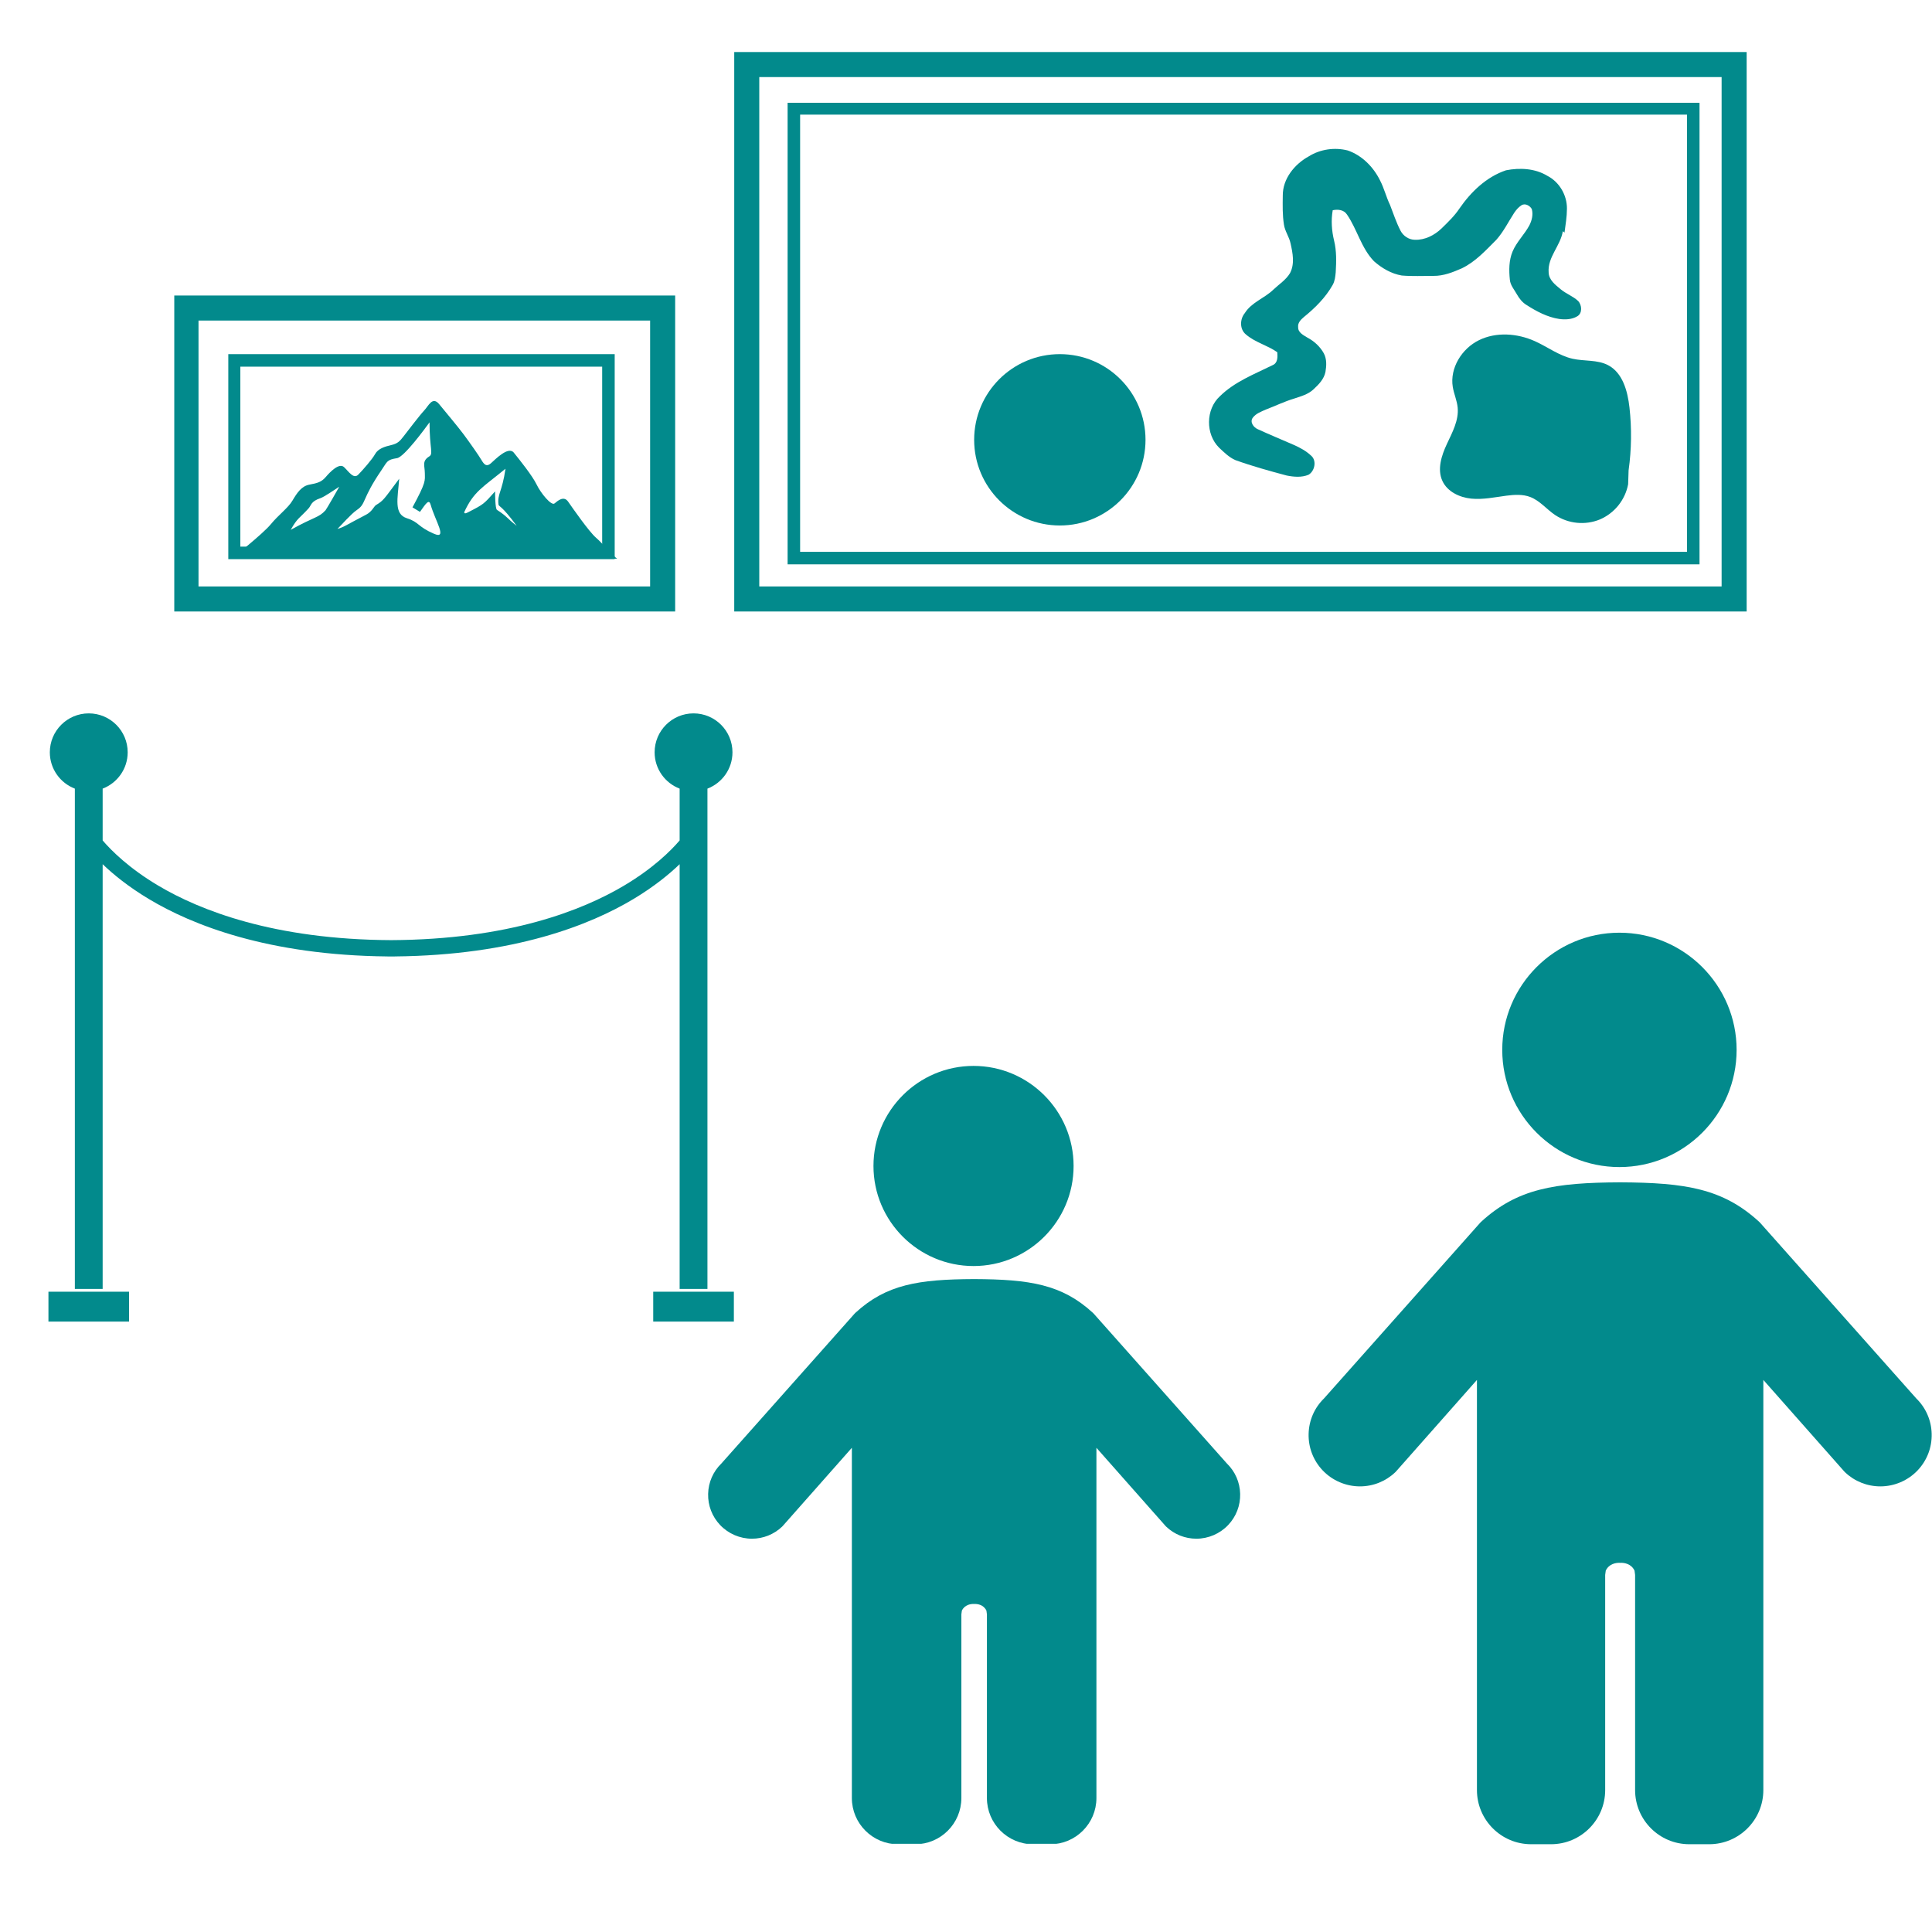 <svg xmlns="http://www.w3.org/2000/svg" xmlns:xlink="http://www.w3.org/1999/xlink" width="1080" zoomAndPan="magnify" viewBox="0 0 810 810" height="1080" preserveAspectRatio="xMidYMid meet" version="1.0"><defs><clipPath id="9ca064b58e"><path d="M 548.508 495 L 810 495 L 810 773.414 L 548.508 773.414 Z M 548.508 495 " clip-rule="nonzero"/></clipPath><clipPath id="ecddc811a0"><path d="M 366 446.777 L 451 446.777 L 451 531 L 366 531 Z M 366 446.777 " clip-rule="nonzero"/></clipPath><clipPath id="7018d061ea"><path d="M 296.77 536 L 520 536 L 520 773.027 L 296.77 773.027 Z M 296.77 536 " clip-rule="nonzero"/></clipPath><clipPath id="1dbc469ec6"><path d="M 20.309 541.438 L 54.344 541.438 L 54.344 554.09 L 20.309 554.09 Z M 20.309 541.438 " clip-rule="nonzero"/></clipPath><clipPath id="b5900d2df0"><path d="M 273.805 541.438 L 307.676 541.438 L 307.676 554.09 L 273.805 554.09 Z M 273.805 541.438 " clip-rule="nonzero"/></clipPath><clipPath id="ce68eae6f0"><path d="M 20.145 299.09 L 308 299.09 L 308 541 L 20.145 541 Z M 20.145 299.09 " clip-rule="nonzero"/></clipPath><clipPath id="4e42dcfc20"><path d="M 307.832 21.812 L 732.293 21.812 L 732.293 256.363 L 307.832 256.363 Z M 307.832 21.812 " clip-rule="nonzero"/></clipPath><clipPath id="e75b1f8486"><path d="M 330.207 43.102 L 712.531 43.102 L 712.531 236.602 L 330.207 236.602 Z M 330.207 43.102 " clip-rule="nonzero"/></clipPath><clipPath id="8d8c2b7e18"><path d="M 506 61.609 L 663.516 61.609 L 663.516 200.359 L 506 200.359 Z M 506 61.609 " clip-rule="nonzero"/></clipPath><clipPath id="9917dfa504"><path d="M 0.16 1 L 157 1 L 157 139 L 0.16 139 Z M 0.16 1 " clip-rule="nonzero"/></clipPath><clipPath id="4c7fb84dbd"><rect x="0" width="158" y="0" height="140"/></clipPath><clipPath id="bf5251e5a3"><path d="M 408.418 148.473 L 480.262 148.473 L 480.262 220.312 L 408.418 220.312 Z M 408.418 148.473 " clip-rule="nonzero"/></clipPath><clipPath id="a48d6f7e1d"><path d="M 444.34 148.473 C 424.5 148.473 408.418 164.555 408.418 184.395 C 408.418 204.23 424.5 220.312 444.34 220.312 C 464.18 220.312 480.262 204.23 480.262 184.395 C 480.262 164.555 464.18 148.473 444.34 148.473 Z M 444.34 148.473 " clip-rule="nonzero"/></clipPath><clipPath id="2101720064"><path d="M 0.418 0.473 L 72.262 0.473 L 72.262 72.312 L 0.418 72.312 Z M 0.418 0.473 " clip-rule="nonzero"/></clipPath><clipPath id="19276984fb"><path d="M 36.34 0.473 C 16.5 0.473 0.418 16.555 0.418 36.395 C 0.418 56.23 16.5 72.312 36.34 72.312 C 56.18 72.312 72.262 56.23 72.262 36.395 C 72.262 16.555 56.18 0.473 36.34 0.473 Z M 36.34 0.473 " clip-rule="nonzero"/></clipPath><clipPath id="3d95fa5d37"><rect x="0" width="73" y="0" height="73"/></clipPath><clipPath id="d8030604bb"><path d="M 73.066 123.895 L 283.066 123.895 L 283.066 256.363 L 73.066 256.363 Z M 73.066 123.895 " clip-rule="nonzero"/></clipPath><clipPath id="e181b2545a"><path d="M 95.715 148.473 L 257.715 148.473 L 257.715 234.426 L 95.715 234.426 Z M 95.715 148.473 " clip-rule="nonzero"/></clipPath><clipPath id="6259c8b624"><path d="M 96.902 168 L 258.902 168 L 258.902 234.234 L 96.902 234.234 Z M 96.902 168 " clip-rule="nonzero"/></clipPath></defs><path fill="#028a8c" d="M 678.953 489.297 C 651.863 489.297 629.824 467.258 629.824 440.168 C 629.824 413.078 651.863 391.039 678.953 391.039 C 706.043 391.039 728.082 413.078 728.082 440.168 C 728.082 467.258 706.043 489.297 678.953 489.297 Z M 678.953 489.297 " fill-opacity="1" fill-rule="nonzero"/><g clip-path="url(#9ca064b58e)"><path fill="#028a8c" d="M 716.59 773.199 L 708.227 773.199 C 695.707 773.199 685.523 763.016 685.523 750.496 L 685.523 660.293 C 685.457 659.625 685.359 658.879 685.281 658.488 C 683.879 655.539 680.906 655.215 679.668 655.215 L 679.629 655.215 C 679.277 655.254 679.227 655.254 678.875 655.215 L 678.84 655.215 C 677.602 655.215 674.625 655.539 673.223 658.488 C 673.148 658.879 673.047 659.625 672.98 660.293 L 672.98 750.496 C 672.98 763.016 662.797 773.199 650.281 773.199 L 641.918 773.199 C 629.398 773.199 619.215 763.016 619.215 750.496 L 619.215 578.543 L 585.324 616.879 C 585.211 617.004 585.09 617.129 584.965 617.25 C 580.949 621.07 575.688 623.172 570.145 623.172 C 564.281 623.172 558.602 620.738 554.562 616.492 C 550.602 612.328 548.5 606.875 548.645 601.133 C 548.785 595.48 551.082 590.215 555.125 586.273 L 620.539 512.684 C 620.676 512.531 620.816 512.387 620.965 512.25 C 636.137 498.328 651.84 495.82 679.227 495.699 C 706.664 495.82 722.367 498.328 737.539 512.25 C 737.688 512.387 737.832 512.531 737.965 512.684 L 803.383 586.273 C 807.422 590.215 809.723 595.48 809.863 601.133 C 810.004 606.875 807.902 612.328 803.945 616.492 C 799.902 620.738 794.223 623.172 788.363 623.172 C 788.359 623.172 788.359 623.172 788.359 623.172 C 782.82 623.172 777.555 621.07 773.539 617.25 C 773.414 617.129 773.297 617.004 773.18 616.879 L 739.289 578.543 L 739.289 750.496 C 739.289 763.016 729.105 773.199 716.59 773.199 Z M 716.59 773.199 " fill-opacity="1" fill-rule="nonzero"/></g><g clip-path="url(#ecddc811a0)"><path fill="#028a8c" d="M 408.16 530.793 C 385.027 530.793 366.207 511.973 366.207 488.84 C 366.207 465.707 385.027 446.887 408.16 446.887 C 431.293 446.887 450.109 465.707 450.109 488.84 C 450.109 511.973 431.293 530.793 408.16 530.793 Z M 408.16 530.793 " fill-opacity="1" fill-rule="nonzero"/></g><g clip-path="url(#7018d061ea)"><path fill="#028a8c" d="M 440.297 773.215 L 433.156 773.215 C 422.465 773.215 413.77 764.52 413.77 753.832 L 413.77 676.805 C 413.711 676.238 413.629 675.598 413.562 675.266 C 412.363 672.746 409.824 672.469 408.77 672.469 L 408.734 672.469 C 408.438 672.5 408.391 672.5 408.094 672.469 L 408.062 672.469 C 407.004 672.469 404.465 672.746 403.266 675.266 C 403.203 675.598 403.117 676.234 403.059 676.805 L 403.059 753.832 C 403.059 764.52 394.363 773.215 383.676 773.215 L 376.531 773.215 C 365.844 773.215 357.148 764.52 357.148 753.832 L 357.148 606.996 L 328.207 639.73 C 328.109 639.844 328.008 639.949 327.902 640.051 C 324.473 643.312 319.98 645.109 315.246 645.109 C 310.238 645.109 305.391 643.027 301.941 639.402 C 298.559 635.848 296.766 631.191 296.887 626.289 C 297.008 621.461 298.969 616.965 302.422 613.602 L 358.281 550.762 C 358.395 550.633 358.516 550.508 358.645 550.391 C 371.598 538.504 385.008 536.363 408.391 536.258 C 431.82 536.363 445.23 538.504 458.184 550.391 C 458.312 550.508 458.434 550.633 458.551 550.762 L 514.406 613.602 C 517.859 616.965 519.82 621.461 519.941 626.289 C 520.062 631.191 518.27 635.848 514.887 639.402 C 511.438 643.027 506.59 645.109 501.582 645.109 C 496.852 645.109 492.355 643.312 488.926 640.051 C 488.82 639.949 488.719 639.844 488.621 639.73 L 459.68 606.996 L 459.68 753.832 C 459.68 764.52 450.984 773.215 440.297 773.215 Z M 440.297 773.215 " fill-opacity="1" fill-rule="nonzero"/></g><g clip-path="url(#1dbc469ec6)"><path fill="#028a8c" d="M 20.309 554.379 L 54.113 554.379 L 54.113 541.559 L 20.309 541.559 L 20.309 554.379 " fill-opacity="1" fill-rule="nonzero"/></g><g clip-path="url(#b5900d2df0)"><path fill="#028a8c" d="M 273.867 541.559 L 273.867 554.379 L 307.676 554.379 L 307.676 541.559 L 273.867 541.559 " fill-opacity="1" fill-rule="nonzero"/></g><g clip-path="url(#ce68eae6f0)"><path fill="#028a8c" d="M 284.941 362.32 L 284.941 540.395 L 296.598 540.395 L 296.598 330.637 C 302.73 328.285 307.09 322.363 307.09 315.406 C 307.09 306.395 299.785 299.086 290.773 299.086 C 281.758 299.086 274.453 306.395 274.453 315.406 C 274.453 322.363 278.812 328.285 284.941 330.637 L 284.941 352.355 C 281.266 356.652 273.895 364.016 261.594 371.32 C 244.223 381.641 213.227 393.918 163.992 394.156 C 114.758 393.918 83.762 381.641 66.387 371.32 C 54.09 364.016 46.715 356.652 43.039 352.355 L 43.039 330.637 C 49.172 328.285 53.531 322.363 53.531 315.406 C 53.531 306.395 46.223 299.086 37.211 299.086 C 28.199 299.086 20.891 306.395 20.891 315.406 C 20.891 322.363 25.254 328.285 31.383 330.637 L 31.383 540.395 L 43.039 540.395 L 43.039 362.32 C 47.488 366.59 53.801 371.758 62.406 376.918 C 80.383 387.707 112.258 400.512 162.539 400.992 L 162.539 401.016 C 163.031 401.016 163.504 401.008 163.992 401.004 C 164.477 401.008 164.953 401.016 165.441 401.016 L 165.441 400.992 C 215.723 400.512 247.602 387.707 265.578 376.918 C 274.18 371.758 280.496 366.59 284.941 362.32 " fill-opacity="1" fill-rule="nonzero"/></g><g clip-path="url(#4e42dcfc20)"><path stroke-linecap="butt" transform="matrix(-0.75, 0, 0, -0.75, 732.293, 256.363)" fill="none" stroke-linejoin="miter" d="M 0 -0 L 565.948 -0 L 565.948 312.734 L 0 312.734 Z M 0 -0 " stroke="#028a8c" stroke-width="28" stroke-opacity="1" stroke-miterlimit="4"/></g><g clip-path="url(#e75b1f8486)"><path stroke-linecap="butt" transform="matrix(-0.75, 0, 0, -0.75, 712.532, 236.601)" fill="none" stroke-linejoin="miter" d="M 0.001 -0.001 L 509.767 -0.001 L 509.767 258.39 L 0.001 258.39 Z M 0.001 -0.001 " stroke="#028a8c" stroke-width="14" stroke-opacity="1" stroke-miterlimit="4"/></g><path fill="#028a8c" d="M 682.602 203.031 C 682.293 204.648 681.793 206.207 681.102 207.703 C 680.41 209.199 679.551 210.59 678.52 211.875 C 677.488 213.16 676.316 214.301 675.008 215.301 C 673.695 216.297 672.285 217.125 670.773 217.777 C 669.246 218.402 667.668 218.832 666.039 219.07 C 664.406 219.305 662.773 219.344 661.133 219.18 C 659.492 219.016 657.895 218.656 656.344 218.105 C 654.793 217.551 653.328 216.816 651.957 215.906 C 648.402 213.496 645.586 209.914 641.578 208.375 C 638.422 207.164 634.898 207.387 631.559 207.82 C 626.66 208.465 621.742 209.539 616.812 209.047 C 611.887 208.555 606.809 206.129 604.738 201.645 C 602.484 196.758 604.34 191.02 606.613 186.145 C 608.891 181.27 611.656 176.234 611.133 170.867 C 610.852 167.934 609.574 165.18 609.09 162.273 C 607.77 154.332 612.855 146.148 620.086 142.613 C 627.312 139.078 636.117 139.727 643.457 143.016 C 648.789 145.406 653.594 149.117 659.293 150.402 C 664.25 151.516 669.711 150.742 674.211 153.105 C 680.312 156.297 682.383 163.957 683.156 170.785 C 684.145 179.602 684.027 188.398 682.797 197.184 " fill-opacity="1" fill-rule="nonzero"/><g clip-path="url(#8d8c2b7e18)"><g transform="matrix(1, 0, 0, 1, 506, 61)"><g clip-path="url(#4c7fb84dbd)"><g clip-path="url(#9917dfa504)"><path fill="#028a8c" d="M 42.715 4.551 C 47.539 1.531 53.578 0.684 59.074 2.09 C 65.043 4.152 69.785 8.984 72.559 14.574 C 74.301 17.887 75.148 21.566 76.777 24.926 C 78.176 28.539 79.379 32.234 81.16 35.684 C 82.277 37.895 84.641 39.5 87.145 39.527 C 91.375 39.703 95.41 37.633 98.402 34.754 C 101.059 32.145 103.789 29.559 105.859 26.445 C 110.695 19.434 117.188 13.16 125.395 10.395 C 131.188 9.262 137.57 9.574 142.727 12.711 C 147.793 15.289 151.027 20.887 150.945 26.535 C 150.93 29.887 150.379 33.203 149.926 36.516 C 149.684 36.32 149.445 36.133 149.215 35.941 C 148.273 42.051 142.77 46.773 143.277 53.207 C 143.371 56.422 146.141 58.449 148.379 60.324 C 150.633 62.195 153.496 63.176 155.633 65.184 C 157.254 66.879 157.512 70.371 155.242 71.629 C 152.988 72.969 150.234 73.07 147.703 72.727 C 142.727 71.969 138.207 69.559 134.023 66.879 C 132.246 65.809 130.949 64.148 129.945 62.371 C 128.852 60.402 127.223 58.605 127.012 56.273 C 126.609 52.324 126.598 48.172 128.152 44.449 C 129.848 40.398 133.137 37.324 135.188 33.488 C 136.254 31.414 136.863 28.926 136.203 26.633 C 135.395 25.172 133.316 24.039 131.785 25.125 C 130.582 25.918 129.633 27.043 128.832 28.23 C 126.379 32.02 124.367 36.133 121.352 39.527 C 116.914 43.957 112.582 48.777 106.824 51.52 C 103.094 53.156 99.184 54.715 95.035 54.664 C 90.59 54.648 86.121 54.895 81.691 54.508 C 77.328 53.77 73.32 51.426 70.039 48.516 C 64.695 42.992 63.004 35.152 58.719 28.93 C 57.41 26.926 54.902 26.68 52.75 27.145 C 52.012 31.363 52.309 35.691 53.312 39.836 C 54.395 44.199 54.27 48.727 54.004 53.184 C 53.832 54.984 53.641 56.863 52.727 58.465 C 49.723 63.785 45.312 68.156 40.598 71.969 C 39.355 73.02 38.023 74.391 38.254 76.168 C 38.176 78.449 40.512 79.527 42.156 80.555 C 45.004 82.059 47.465 84.316 49.02 87.148 C 50.285 89.508 50.148 92.336 49.711 94.895 C 49.129 97.895 46.914 100.172 44.754 102.168 C 42.516 104.34 39.406 105.16 36.531 106.121 C 32.5 107.32 28.715 109.191 24.793 110.672 C 22.809 111.562 20.562 112.332 19.227 114.145 C 17.891 115.945 19.582 118.207 21.328 118.945 C 26.355 121.25 31.469 123.371 36.547 125.574 C 39.082 126.711 41.582 128.059 43.629 129.98 C 46.16 132.047 45.246 136.516 42.594 138.051 C 39.715 139.25 36.434 138.961 33.449 138.367 C 26.203 136.43 18.973 134.434 11.914 131.891 C 9.289 130.742 7.211 128.652 5.145 126.73 C -0.617 121.051 -0.547 110.648 5.422 105.148 C 11.602 99.039 19.891 95.879 27.547 92.094 C 29.762 91.184 29.66 88.656 29.508 86.668 C 25.355 83.746 20.199 82.555 16.34 79.207 C 13.676 77.023 13.793 72.809 15.887 70.27 C 18.73 65.711 24.148 64.059 27.867 60.426 C 30.23 58.176 33.133 56.371 34.84 53.52 C 36.879 49.66 35.992 45.09 35.07 41.043 C 34.508 38.293 32.711 35.977 32.305 33.191 C 31.652 29.191 31.762 25.117 31.809 21.086 C 31.719 13.988 36.73 7.84 42.715 4.551 Z M 42.715 4.551 " fill-opacity="1" fill-rule="nonzero"/></g></g></g></g><g clip-path="url(#bf5251e5a3)"><g clip-path="url(#a48d6f7e1d)"><g transform="matrix(1, 0, 0, 1, 408, 148)"><g clip-path="url(#3d95fa5d37)"><g clip-path="url(#2101720064)"><g clip-path="url(#19276984fb)"><path fill="#028a8c" d="M 0.418 0.473 L 72.262 0.473 L 72.262 72.312 L 0.418 72.312 Z M 0.418 0.473 " fill-opacity="1" fill-rule="nonzero"/></g></g></g></g></g></g><g clip-path="url(#d8030604bb)"><path stroke-linecap="butt" transform="matrix(-0.75, 0, 0, -0.75, 283.068, 256.362)" fill="none" stroke-linejoin="miter" d="M 0.003 -0.002 L 280.456 -0.002 L 280.456 176.623 L 0.003 176.623 Z M 0.003 -0.002 " stroke="#028a8c" stroke-width="28" stroke-opacity="1" stroke-miterlimit="4"/></g><g clip-path="url(#e181b2545a)"><path stroke-linecap="butt" transform="matrix(-0.75, 0, 0, -0.75, 257.714, 234.427)" fill="none" stroke-linejoin="miter" d="M -0.001 0.002 L 216.265 0.002 L 216.265 114.606 L -0.001 114.606 Z M -0.001 0.002 " stroke="#028a8c" stroke-width="14" stroke-opacity="1" stroke-miterlimit="4"/></g><g clip-path="url(#6259c8b624)"><path fill="#028a8c" d="M 96.91 234.359 C 96.91 234.359 110.121 223.93 113.477 219.859 C 116.828 215.781 120.746 213.031 122.633 209.844 C 124.523 206.668 126.391 203.781 129.773 203.172 C 133.16 202.555 134.832 202.039 136.598 199.961 C 138.367 197.895 142.191 193.883 144.254 195.852 C 146.316 197.828 148.266 201.004 150.238 198.969 C 152.211 196.934 156.012 192.633 157.266 190.363 C 158.516 188.094 161.305 187.227 164.023 186.602 C 166.742 185.969 167.637 184.961 169.211 182.926 C 170.785 180.898 175.898 174.16 177.82 172.117 C 179.738 170.082 181.316 166.012 184.152 169.48 C 186.984 172.953 191.73 178.57 194.371 182.098 C 197.008 185.637 200.75 190.98 201.875 192.898 C 203.004 194.816 204.008 195.836 205.816 194.234 C 207.625 192.633 213.113 186.938 215.398 189.754 C 217.684 192.566 223.234 199.496 224.977 203.133 C 226.723 206.766 231.156 212.172 232.488 211.07 C 233.82 209.969 236.363 207.684 238.203 210.336 C 240.043 212.98 246.984 222.953 249.883 225.438 C 252.785 227.922 257.383 233.594 258.906 234.305 Z M 121.883 222.137 C 132.188 216.406 133.539 217.141 136.48 213.93 C 136.852 213.531 141.809 204.891 142.234 204.066 C 140.27 205.309 136.023 208.285 134.375 208.844 C 130.242 210.234 130.574 211.82 129.371 213.137 C 125.41 217.492 124.777 216.992 121.883 222.137 Z M 172.934 212.711 C 178.781 201.93 178.137 201.605 178.113 198.352 C 178.09 195.227 176.805 193.309 179.969 191.348 C 181.766 190.23 180.082 188.145 180.09 177.062 C 178.223 179.613 169.469 191.621 166.438 192.09 C 162.133 192.75 162.395 193.508 159.93 197.117 C 151.48 209.492 153.637 211.113 149.609 213.82 C 147.25 215.406 142.969 220.301 141.469 221.77 C 144.633 220.785 144.461 220.469 153.566 215.738 C 155.996 214.473 156.77 212.289 157.621 211.762 C 160.961 209.711 160.785 209.504 167.371 200.711 C 166.734 209.012 165.031 215.516 170.613 217.281 C 175.75 218.91 175.062 220.828 181.996 223.805 C 187.789 226.297 182.438 218.332 180.57 211.652 C 179.859 209.109 178.707 210.879 176.07 214.605 C 174.613 213.715 173.184 212.863 172.934 212.711 Z M 194.621 214.738 C 194.594 215.738 195.992 214.898 196.523 214.629 C 202.852 211.379 202.848 211.312 207.562 206.016 C 207.562 206.641 207.574 213.254 208.355 213.762 C 212.855 216.684 212.391 217.184 216.625 220.461 C 210.207 211.688 209.121 212.453 209 211.52 C 208.426 207.117 210.508 206.375 211.93 196.52 C 202.348 204.391 198.656 205.957 194.621 214.738 Z M 194.621 214.738 " fill-opacity="1" fill-rule="evenodd"/></g></svg>